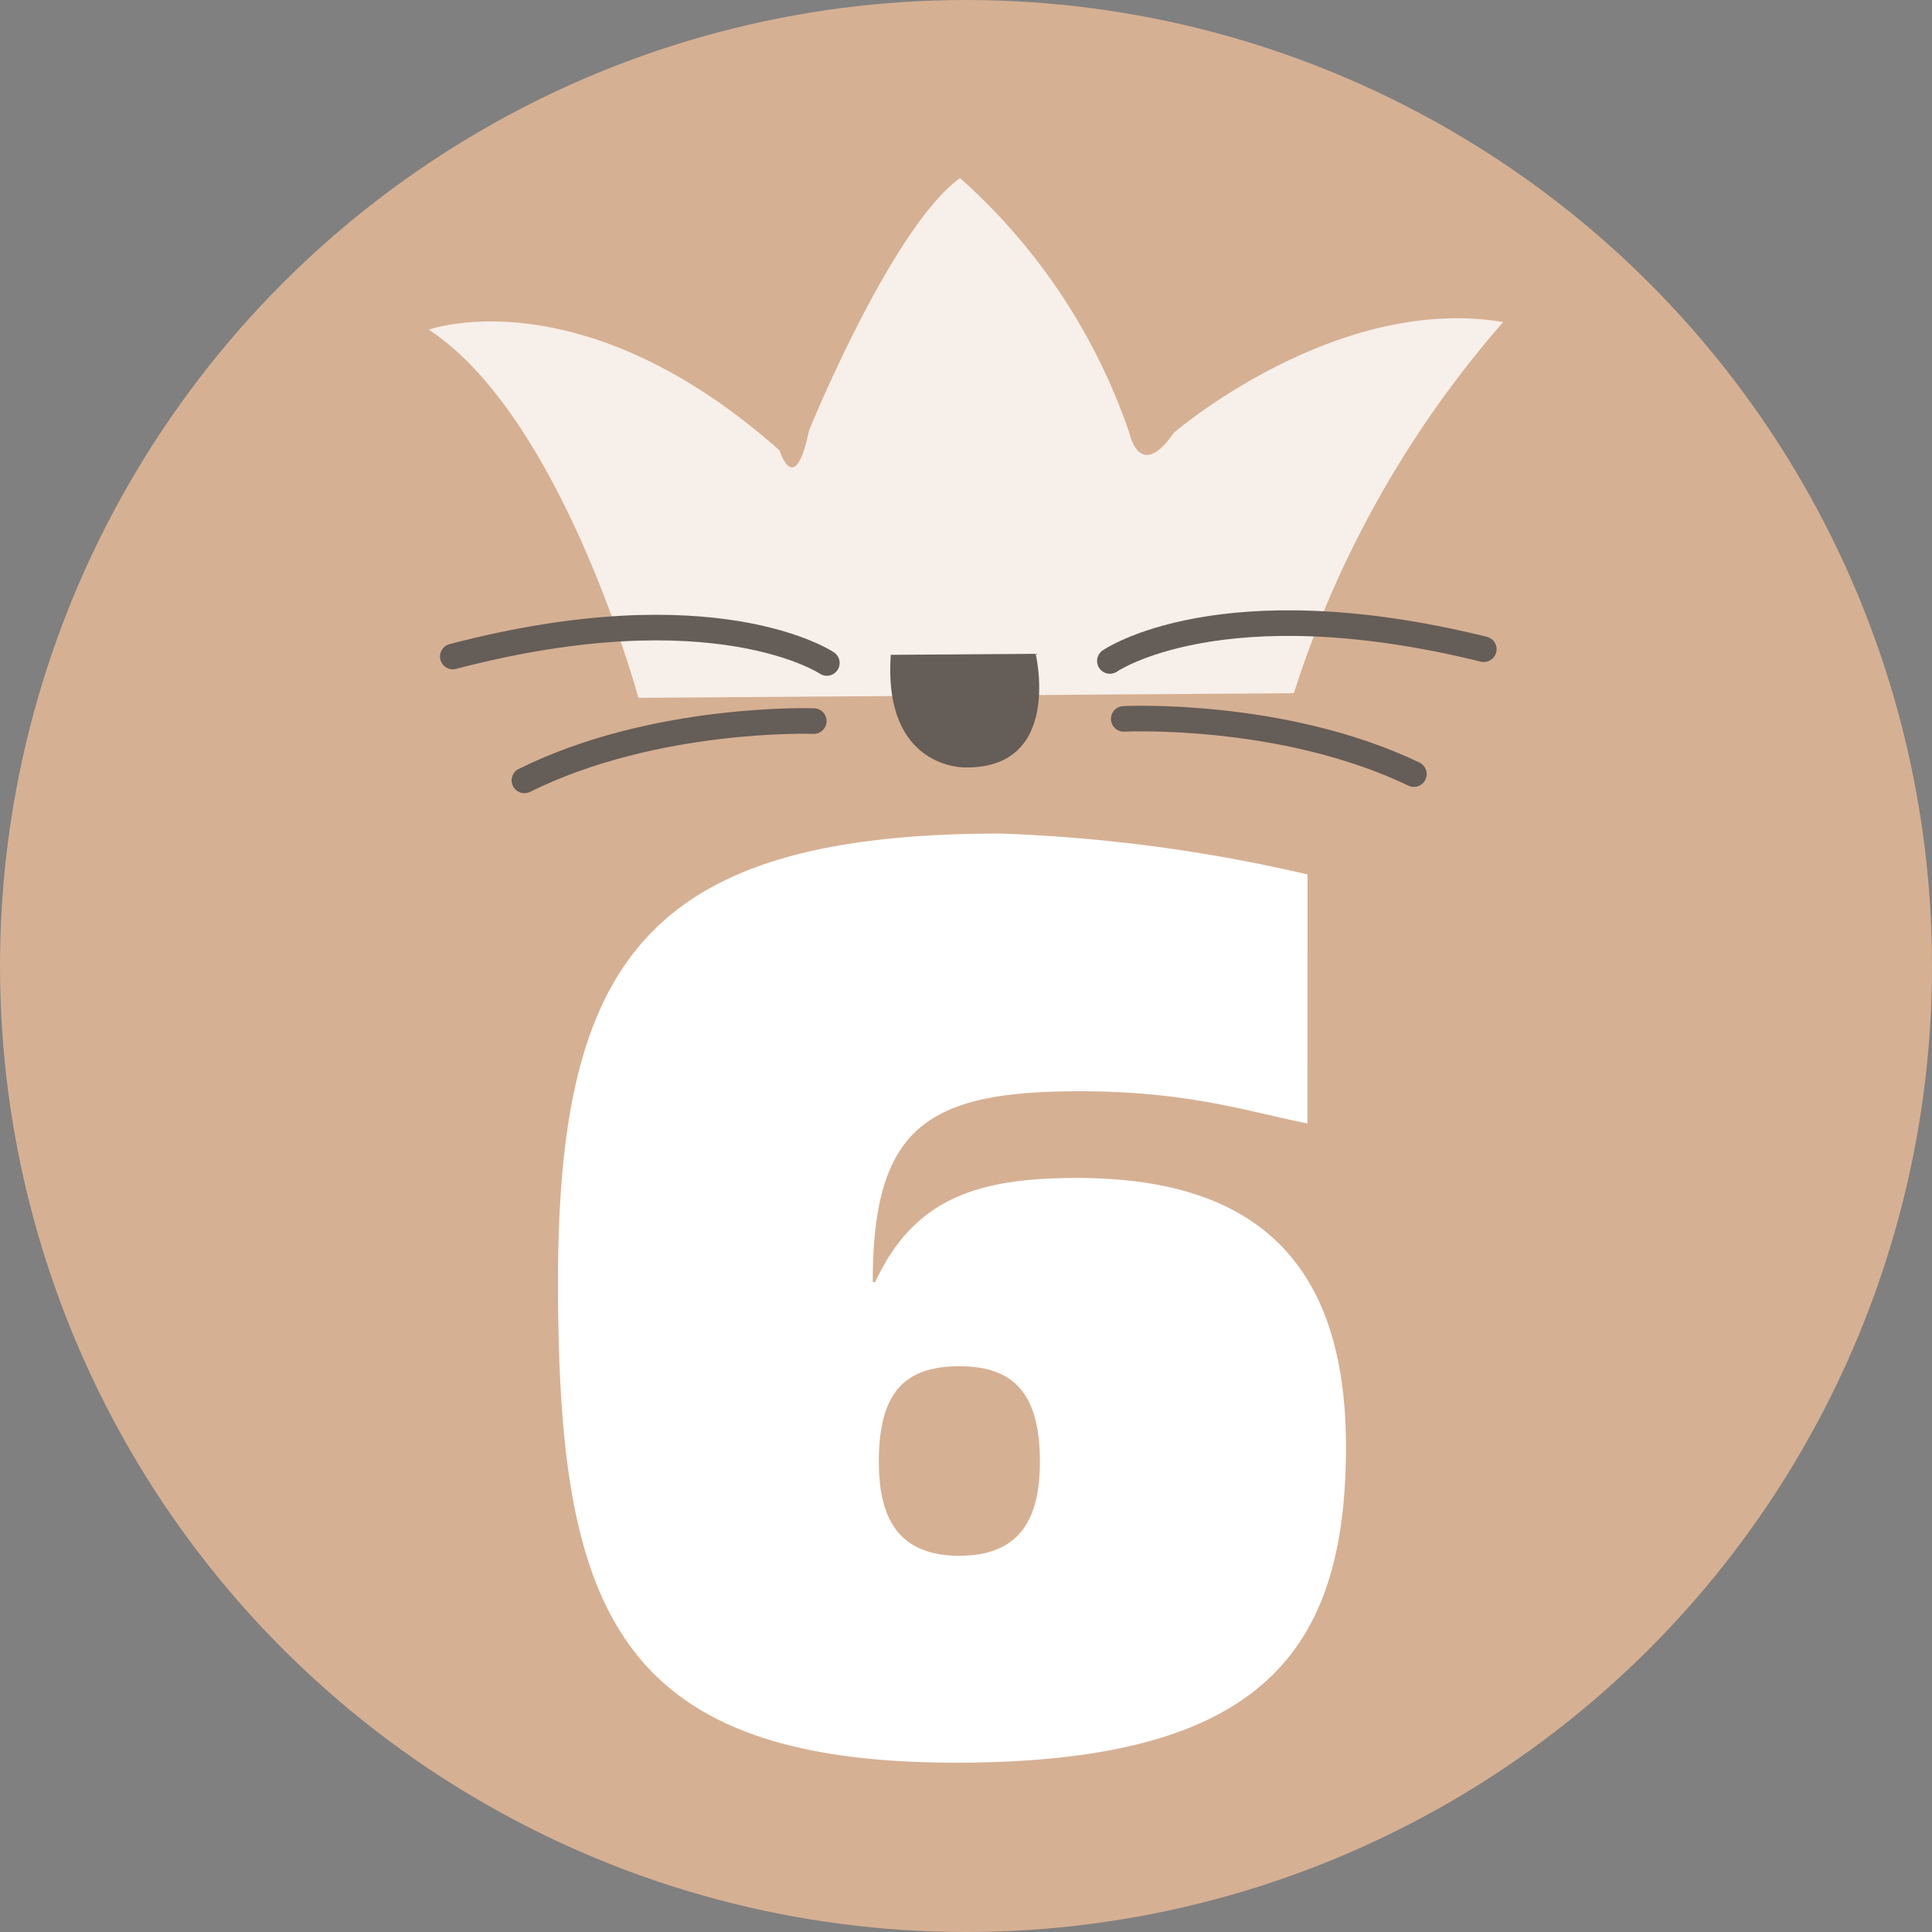 <svg xmlns="http://www.w3.org/2000/svg" width="97.52" height="97.52" viewBox="0 0 97.52 97.52">
  <rect x="0" y="0" width="97.52" height="97.52" fill="#808080" stroke="none"/>
  <g id="Group_2195" data-name="Group 2195" transform="translate(-35.437 -510.631)">
    <circle id="Ellipse_69" data-name="Ellipse 69" cx="48.76" cy="48.76" r="48.76" transform="translate(35.437 510.631)" fill="#ebbc97" opacity="0.8"/>
    <g id="Group_2192" data-name="Group 2192" opacity="0.8">
      <path id="Path_6199" data-name="Path 6199" d="M100.747,545.621l-33.087.234S63.829,531.7,57.081,527.272c0,0,7.693-2.791,17.706,6.094,0,0,.764,2.482,1.486-1.006,0,0,4.158-10.229,7.623-12.741a30.282,30.282,0,0,1,8.549,12.875s.515,2.485,2.239-.015c0,0,8.161-7.024,16.629-5.591A52.848,52.848,0,0,0,100.747,545.621Z" fill="#fff"/>
      <g id="Group_2191" data-name="Group 2191">
        <g id="Group_2190" data-name="Group 2190">
          <path id="Path_6200" data-name="Path 6200" d="M77.173,544.095s-5.639-3.792-18.88-.326" fill="none" stroke="#494949" stroke-linecap="round" stroke-linejoin="round" stroke-width="1.292"/>
          <path id="Path_6201" data-name="Path 6201" d="M76.514,547.028s-8-.284-14.606,2.994" fill="none" stroke="#494949" stroke-linecap="round" stroke-linejoin="round" stroke-width="1.292"/>
          <path id="Path_6202" data-name="Path 6202" d="M91.459,543.994s5.585-3.872,18.874-.593" fill="none" stroke="#494949" stroke-linecap="round" stroke-linejoin="round" stroke-width="1.292"/>
          <path id="Path_6203" data-name="Path 6203" d="M92.16,546.917s7.991-.4,14.646,2.787" fill="none" stroke="#494949" stroke-linecap="round" stroke-linejoin="round" stroke-width="1.292"/>
        </g>
        <path id="Path_6204" data-name="Path 6204" d="M80.4,543.684l7.313-.052s1.388,5.788-3.545,5.738C84.17,549.37,80,549.485,80.4,543.684Z" fill="#494949"/>
      </g>
    </g>
    <g id="Group_2194" data-name="Group 2194">
      <g id="Group_2193" data-name="Group 2193">
        <path id="Path_6205" data-name="Path 6205" d="M101.433,567.338c-2.876-.563-5.94-1.625-11.5-1.625-7.629,0-10.443,1.751-10.443,9.629h.125c2-4.315,5.316-5.252,10.193-5.252,8.817,0,13.569,4.064,13.569,13.569,0,10.505-4.44,15.945-19.7,15.945-17.384,0-20.073-8.066-20.073-24.262s4.5-22.636,22.324-22.636a80.319,80.319,0,0,1,15.507,2.063ZM83.862,589.161c3.252,0,4.065-2.126,4.065-4.752,0-3.5-1.375-4.814-4.065-4.814-2.751,0-4.064,1.312-4.064,4.814C79.8,587.035,80.611,589.161,83.862,589.161Z" fill="#fff"/>
      </g>
    </g>
  </g>
</svg>
